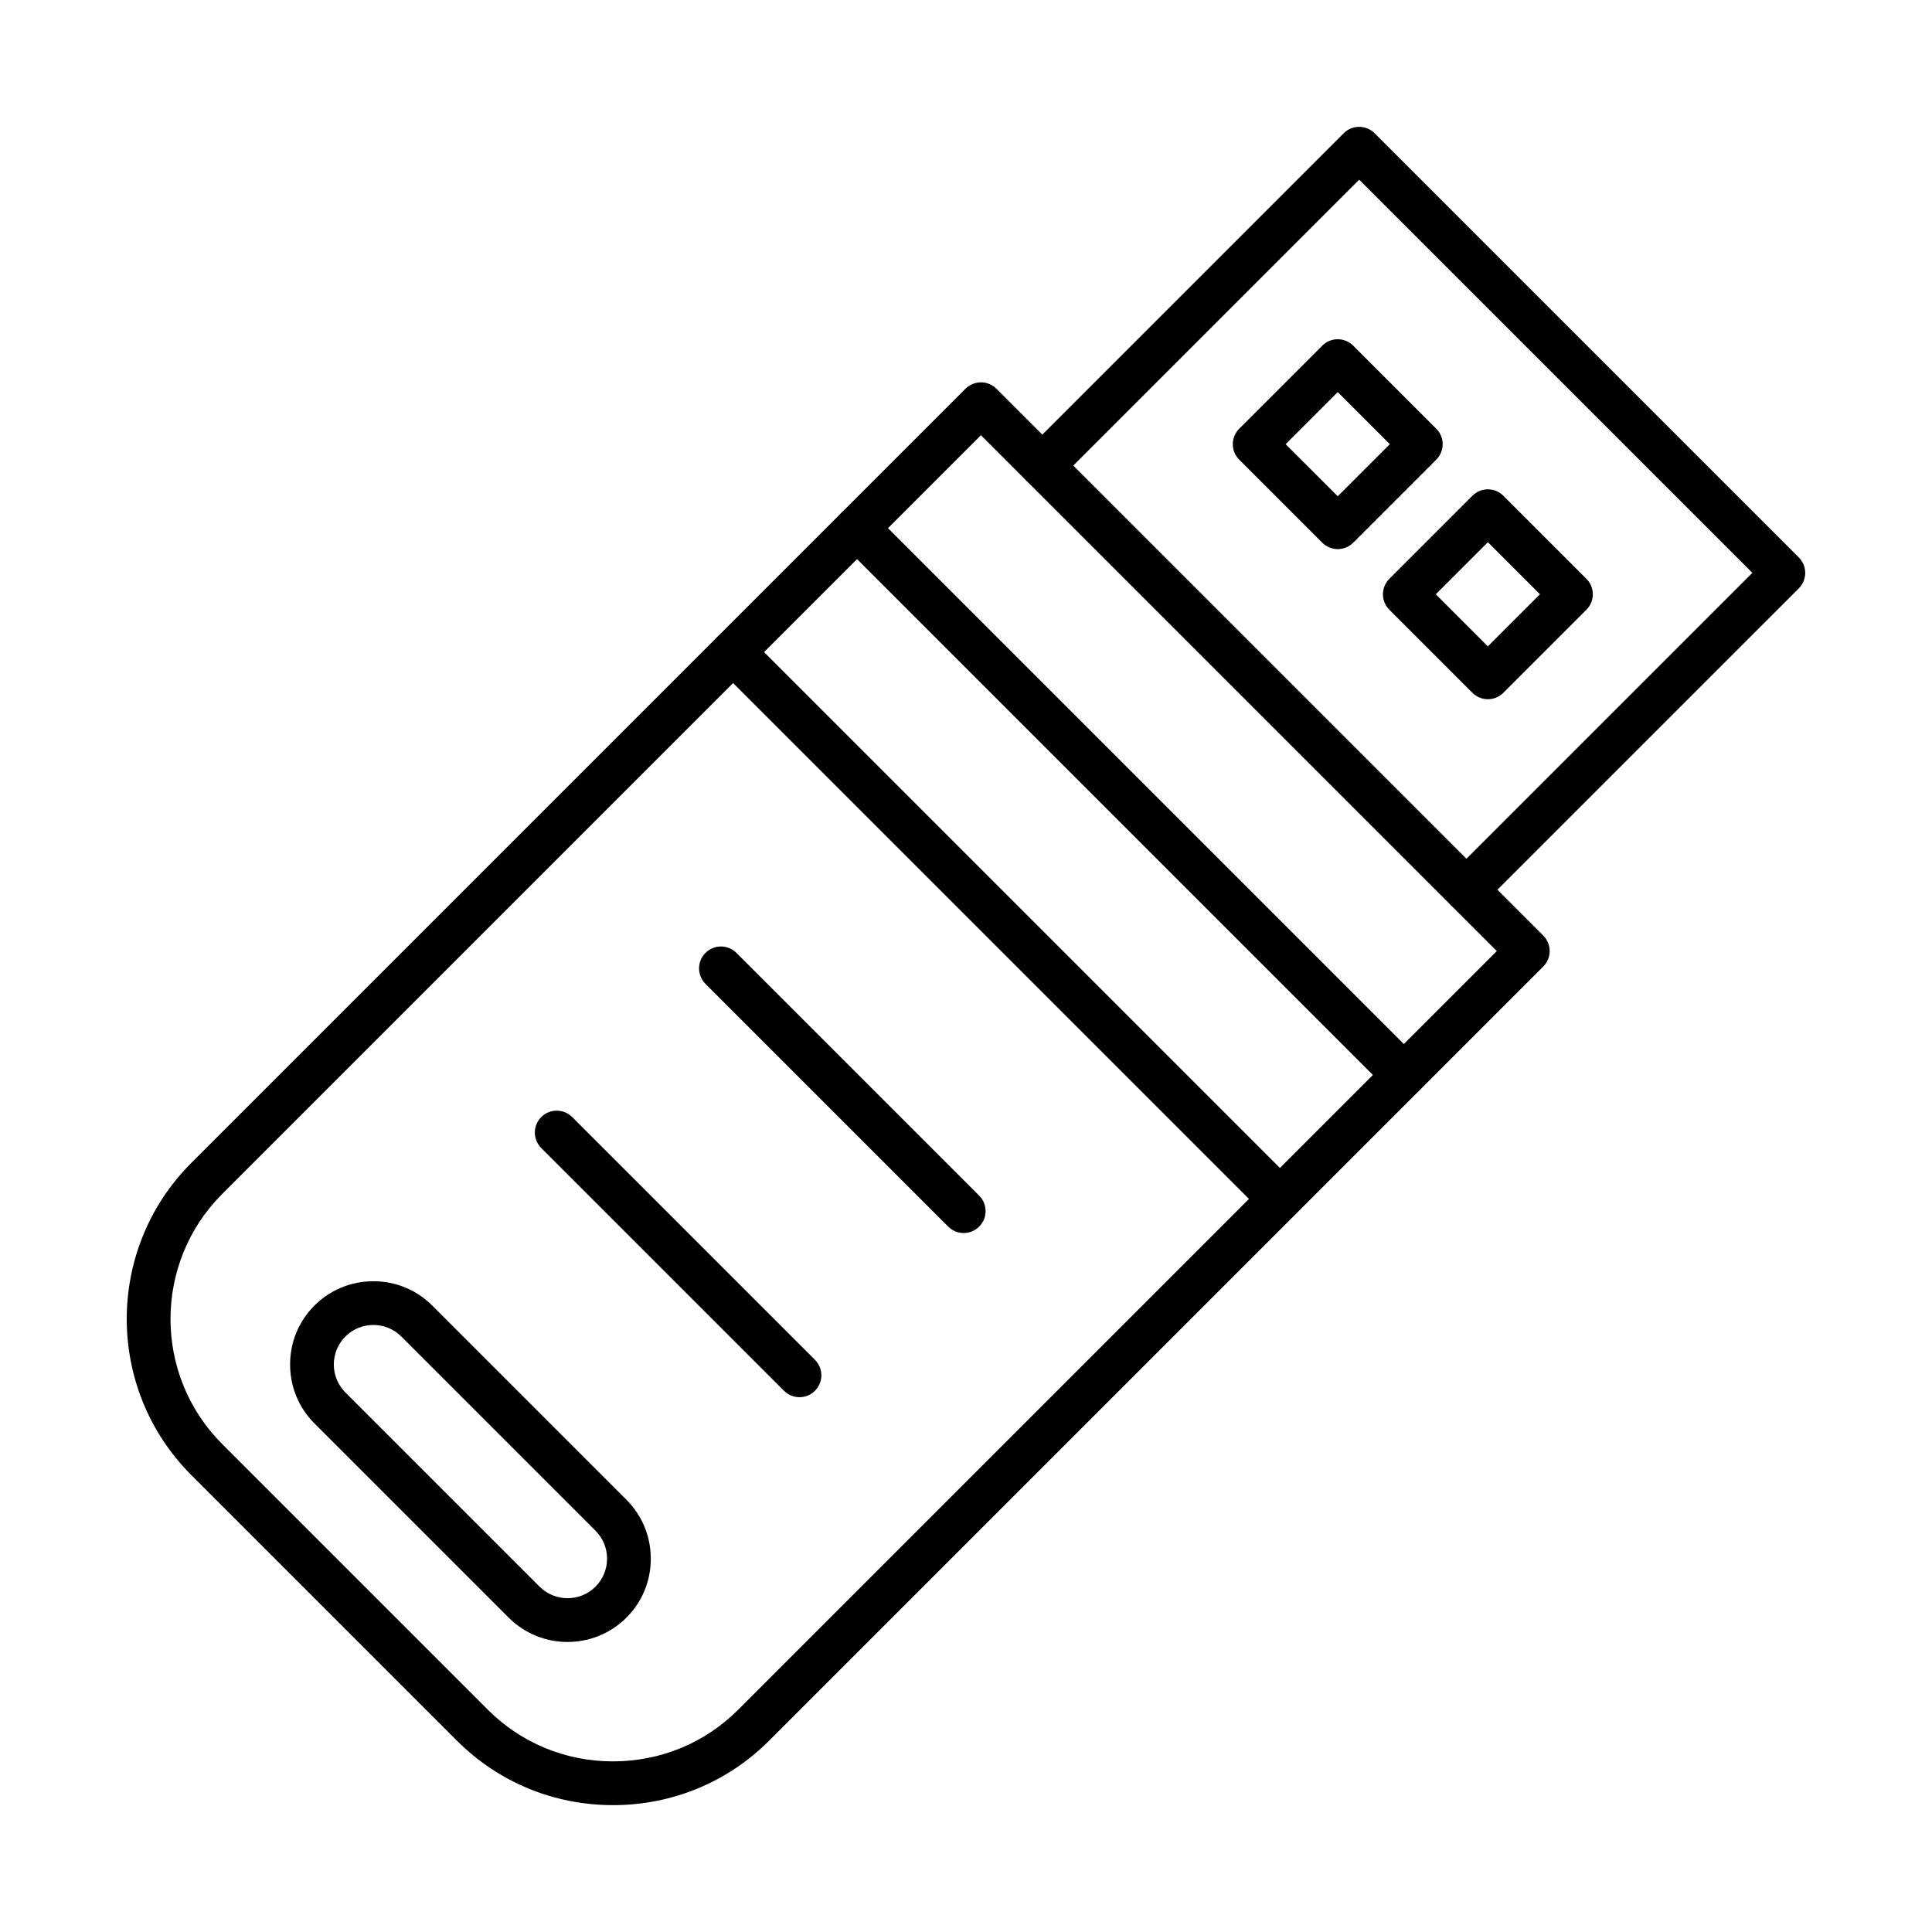 <?xml version="1.0" encoding="UTF-8"?>
<!-- Uploaded to: ICON Repo, www.svgrepo.com, Generator: ICON Repo Mixer Tools -->
<svg fill="#000000" width="800px" height="800px" version="1.1" viewBox="144 144 512 512" xmlns="http://www.w3.org/2000/svg">
 <g fill-rule="evenodd">
  <path d="m403.97 259.33-201.08 201.08c-18.273 18.273-18.273 48.008 0 66.285l70.426 70.426c8.812 8.809 20.582 13.664 33.141 13.664 12.559-0.004 24.332-4.852 33.141-13.664l201.07-201.08-136.71-136.71zm-97.512 363.05c-15.66 0-30.344-6.059-41.348-17.062l-70.426-70.426c-22.797-22.797-22.797-59.891 0-82.688l205.18-205.18c2.266-2.266 5.938-2.266 8.203 0l144.91 144.91c1.09 1.086 1.699 2.562 1.699 4.102 0 1.539-0.609 3.016-1.699 4.102l-205.18 205.18c-11 11-25.688 17.062-41.344 17.062z"/>
  <path d="m532.63 385.59c-1.484 0-2.969-0.566-4.102-1.699-2.266-2.266-2.266-5.938 0-8.203l79.867-79.867-104.21-104.2-79.867 79.867c-2.266 2.266-5.938 2.266-8.203 0s-2.266-5.938 0-8.203l83.969-83.969c1.086-1.09 2.562-1.699 4.102-1.699 1.539 0 3.016 0.609 4.102 1.699l112.41 112.41c1.086 1.086 1.703 2.562 1.703 4.102 0 1.535-0.613 3.016-1.703 4.102l-83.969 83.965c-1.133 1.133-2.617 1.699-4.102 1.699z"/>
  <path d="m484.71 261.71 13.805 13.805 13.805-13.805-13.805-13.805zm13.805 27.809c-1.484 0-2.969-0.566-4.102-1.699l-22.008-22.008c-2.266-2.266-2.266-5.938 0-8.203l22.008-22.008c2.266-2.266 5.938-2.266 8.203 0l22.008 22.008c2.266 2.266 2.266 5.938 0 8.203l-22.008 22.008c-1.133 1.133-2.617 1.699-4.102 1.699z"/>
  <path d="m524.5 301.49 13.805 13.805 13.805-13.805-13.805-13.805zm13.805 27.809c-1.539 0-3.016-0.609-4.102-1.699l-22.008-22.008c-2.266-2.266-2.266-5.938 0-8.203l22.008-22.008c2.266-2.266 5.938-2.266 8.203 0l22.008 22.008c1.086 1.086 1.699 2.562 1.699 4.102 0 1.539-0.609 3.016-1.699 4.102l-22.008 22.008c-1.086 1.086-2.562 1.699-4.102 1.699z"/>
  <path d="m242.94 495.13c-2.684 0-5.367 1.023-7.41 3.066-4.086 4.086-4.086 10.734 0 14.82l51.465 51.461c4.086 4.086 10.73 4.086 14.82 0 4.086-4.086 4.086-10.734 0-14.82l-51.465-51.465c-2.043-2.043-4.727-3.062-7.41-3.062zm51.465 84.008c-5.652 0-11.309-2.152-15.613-6.457l-51.465-51.465c-4.156-4.156-6.449-9.699-6.449-15.613 0-5.91 2.289-11.453 6.449-15.613 4.16-4.16 9.703-6.445 15.613-6.449 5.91 0 11.457 2.289 15.613 6.449l51.465 51.465c4.156 4.16 6.449 9.703 6.449 15.613 0 5.91-2.289 11.457-6.449 15.613-4.305 4.305-9.961 6.457-15.613 6.457z"/>
  <path d="m516.04 434.68c-1.484 0-2.969-0.566-4.102-1.699l-144.91-144.91c-2.266-2.266-2.266-5.938 0-8.203s5.938-2.266 8.203 0l144.91 144.91c2.266 2.266 2.266 5.938 0 8.203-1.133 1.133-2.617 1.699-4.102 1.699z"/>
  <path d="m483.2 467.53c-1.484 0-2.969-0.562-4.102-1.699l-144.91-144.91c-2.266-2.266-2.266-5.938 0-8.203s5.938-2.266 8.203 0l144.91 144.91c2.266 2.266 2.266 5.941 0 8.207-1.133 1.133-2.617 1.699-4.102 1.699z"/>
  <path d="m355.87 514.27c-1.484 0-2.969-0.566-4.102-1.699l-64.332-64.332c-2.266-2.266-2.266-5.938 0-8.203 2.266-2.266 5.938-2.266 8.203 0l64.332 64.332c2.266 2.262 2.266 5.938 0 8.203-1.133 1.133-2.617 1.699-4.102 1.699z"/>
  <path d="m399.39 470.76c-1.484 0-2.969-0.566-4.102-1.699l-64.332-64.332c-2.266-2.266-2.266-5.938 0-8.203 2.266-2.266 5.938-2.266 8.203 0l64.332 64.328c2.266 2.266 2.266 5.941 0 8.207-1.133 1.133-2.617 1.699-4.102 1.699z"/>
 </g>
</svg>